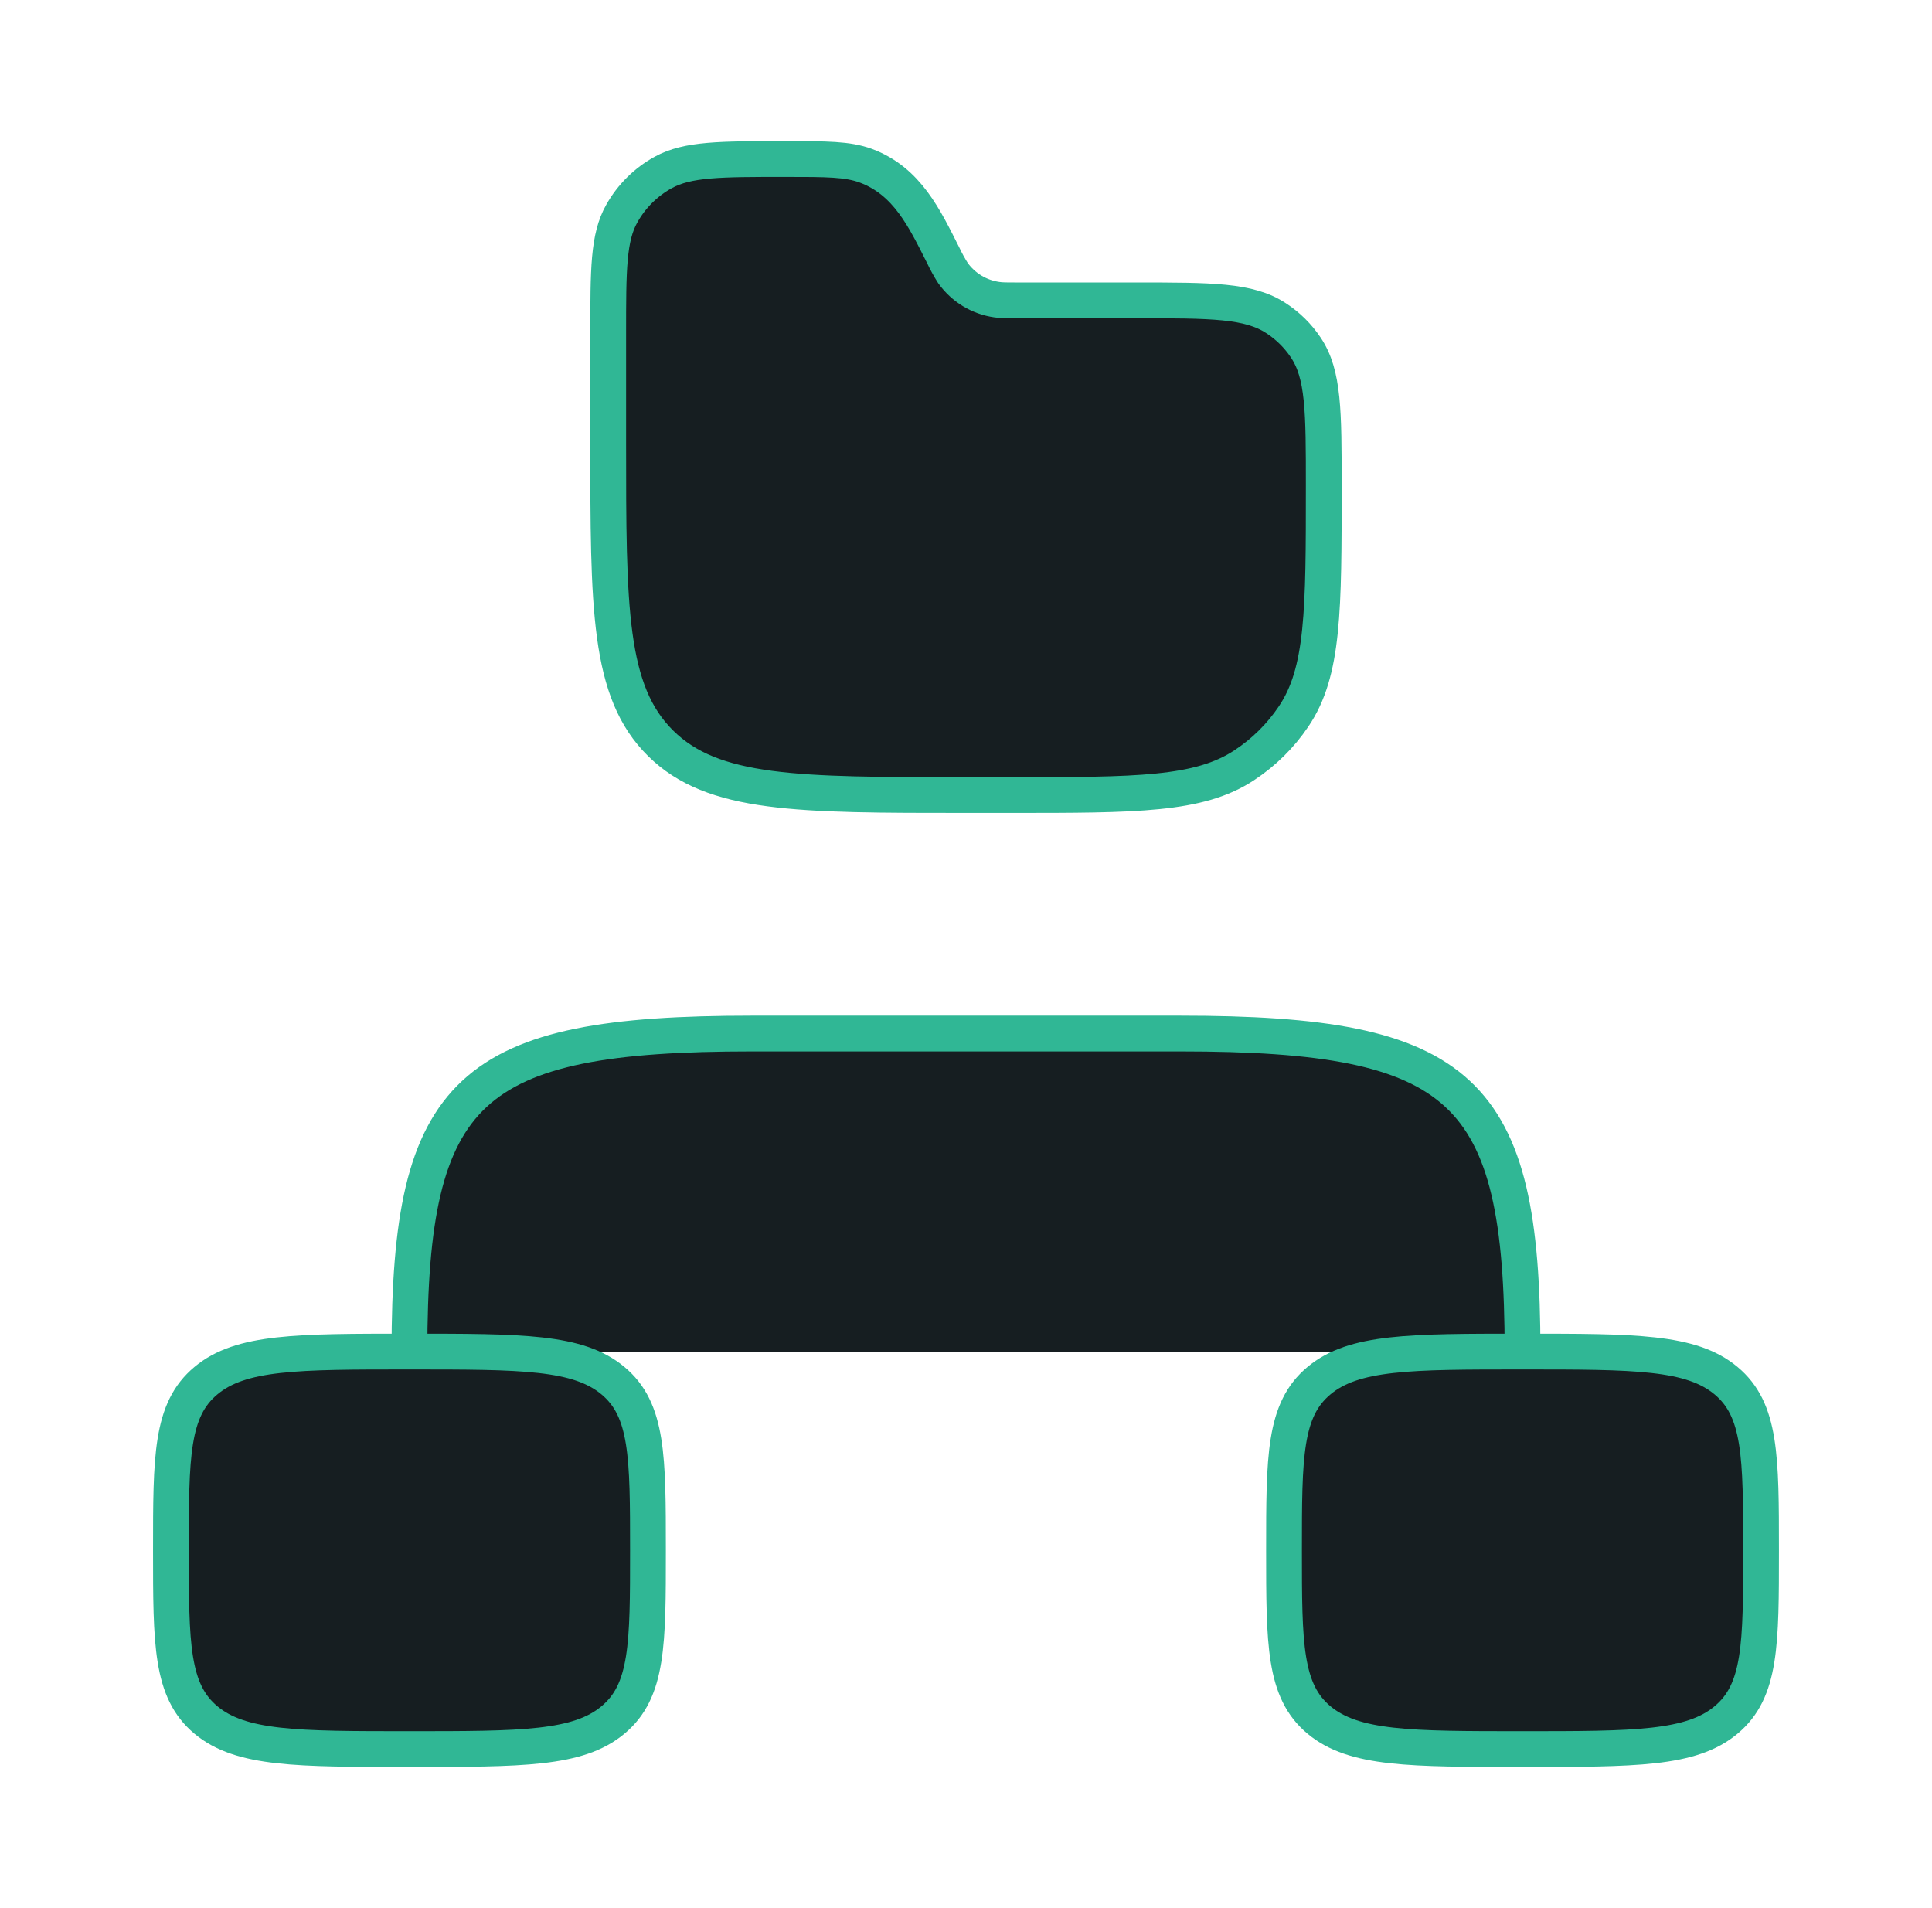<svg width="81" height="80" viewBox="0 0 81 80" fill="none" xmlns="http://www.w3.org/2000/svg">
<path d="M7.166 65C7.166 61.073 7.166 59.107 8.633 57.887C10.093 56.667 12.449 56.667 17.166 56.667C21.883 56.667 24.236 56.667 25.699 57.887C27.163 59.107 27.166 61.073 27.166 65C27.166 68.927 27.166 70.893 25.699 72.113C24.239 73.333 21.883 73.333 17.166 73.333C12.449 73.333 10.096 73.333 8.633 72.113C7.169 70.893 7.166 68.927 7.166 65ZM53.833 65C53.833 61.073 53.833 59.107 55.299 57.887C56.759 56.667 59.116 56.667 63.833 56.667C68.549 56.667 70.903 56.667 72.366 57.887C73.829 59.107 73.833 61.073 73.833 65C73.833 68.927 73.833 70.893 72.366 72.113C70.906 73.333 68.549 73.333 63.833 73.333C59.116 73.333 56.763 73.333 55.299 72.113C53.836 70.893 53.833 68.927 53.833 65ZM63.833 56.667C63.833 45.633 61.353 43.333 49.473 43.333H31.526C19.646 43.333 17.166 45.633 17.166 56.667M40.499 33.333H42.376C47.643 33.333 50.276 33.333 52.166 32.083C52.986 31.543 53.689 30.85 54.233 30.04C55.499 28.173 55.499 25.573 55.499 20.373C55.499 17.25 55.499 15.69 54.743 14.567C54.416 14.078 53.993 13.66 53.499 13.34C52.366 12.593 50.783 12.593 47.623 12.593H42.639C42.206 12.593 41.993 12.593 41.793 12.563C41.426 12.511 41.074 12.386 40.758 12.194C40.442 12.002 40.168 11.748 39.953 11.447C39.803 11.211 39.668 10.966 39.549 10.713C38.763 9.16 38.043 7.597 36.299 6.947C35.533 6.667 34.663 6.667 32.916 6.667C30.193 6.667 28.829 6.667 27.806 7.23C27.079 7.63 26.476 8.227 26.073 8.947C25.499 9.953 25.499 11.3 25.499 13.99V18.52C25.499 25.503 25.499 28.993 27.696 31.163C29.893 33.333 33.429 33.333 40.499 33.333Z" fill="#161E21"/>
<path d="M17.166 56.667C12.449 56.667 10.093 56.667 8.633 57.887C7.166 59.107 7.166 61.073 7.166 65C7.166 68.927 7.169 70.893 8.633 72.113C10.096 73.333 12.449 73.333 17.166 73.333C21.883 73.333 24.239 73.333 25.699 72.113C27.166 70.893 27.166 68.927 27.166 65C27.166 61.073 27.163 59.107 25.699 57.887C24.236 56.667 21.883 56.667 17.166 56.667ZM17.166 56.667C17.166 45.633 19.646 43.333 31.526 43.333H49.473C61.353 43.333 63.833 45.633 63.833 56.667M63.833 56.667C59.116 56.667 56.759 56.667 55.299 57.887C53.833 59.107 53.833 61.073 53.833 65C53.833 68.927 53.836 70.893 55.299 72.113C56.763 73.333 59.116 73.333 63.833 73.333C68.549 73.333 70.906 73.333 72.366 72.113C73.833 70.893 73.833 68.927 73.833 65C73.833 61.073 73.829 59.107 72.366 57.887C70.903 56.667 68.549 56.667 63.833 56.667ZM40.499 33.333H42.376C47.643 33.333 50.276 33.333 52.166 32.083C52.986 31.543 53.689 30.85 54.233 30.04C55.499 28.173 55.499 25.573 55.499 20.373C55.499 17.25 55.499 15.69 54.743 14.567C54.416 14.078 53.993 13.66 53.499 13.34C52.366 12.593 50.783 12.593 47.623 12.593H42.639C42.206 12.593 41.993 12.593 41.793 12.563C41.426 12.511 41.074 12.386 40.758 12.194C40.442 12.002 40.168 11.748 39.953 11.447C39.803 11.211 39.668 10.966 39.549 10.713C38.763 9.16 38.043 7.597 36.299 6.947C35.533 6.667 34.663 6.667 32.916 6.667C30.193 6.667 28.829 6.667 27.806 7.23C27.079 7.63 26.476 8.227 26.073 8.947C25.499 9.953 25.499 11.3 25.499 13.99V18.52C25.499 25.503 25.499 28.993 27.696 31.163C29.893 33.333 33.429 33.333 40.499 33.333Z" stroke="#30B795" stroke-width="1.5" stroke-linecap="round" stroke-linejoin="round"/>
</svg>
